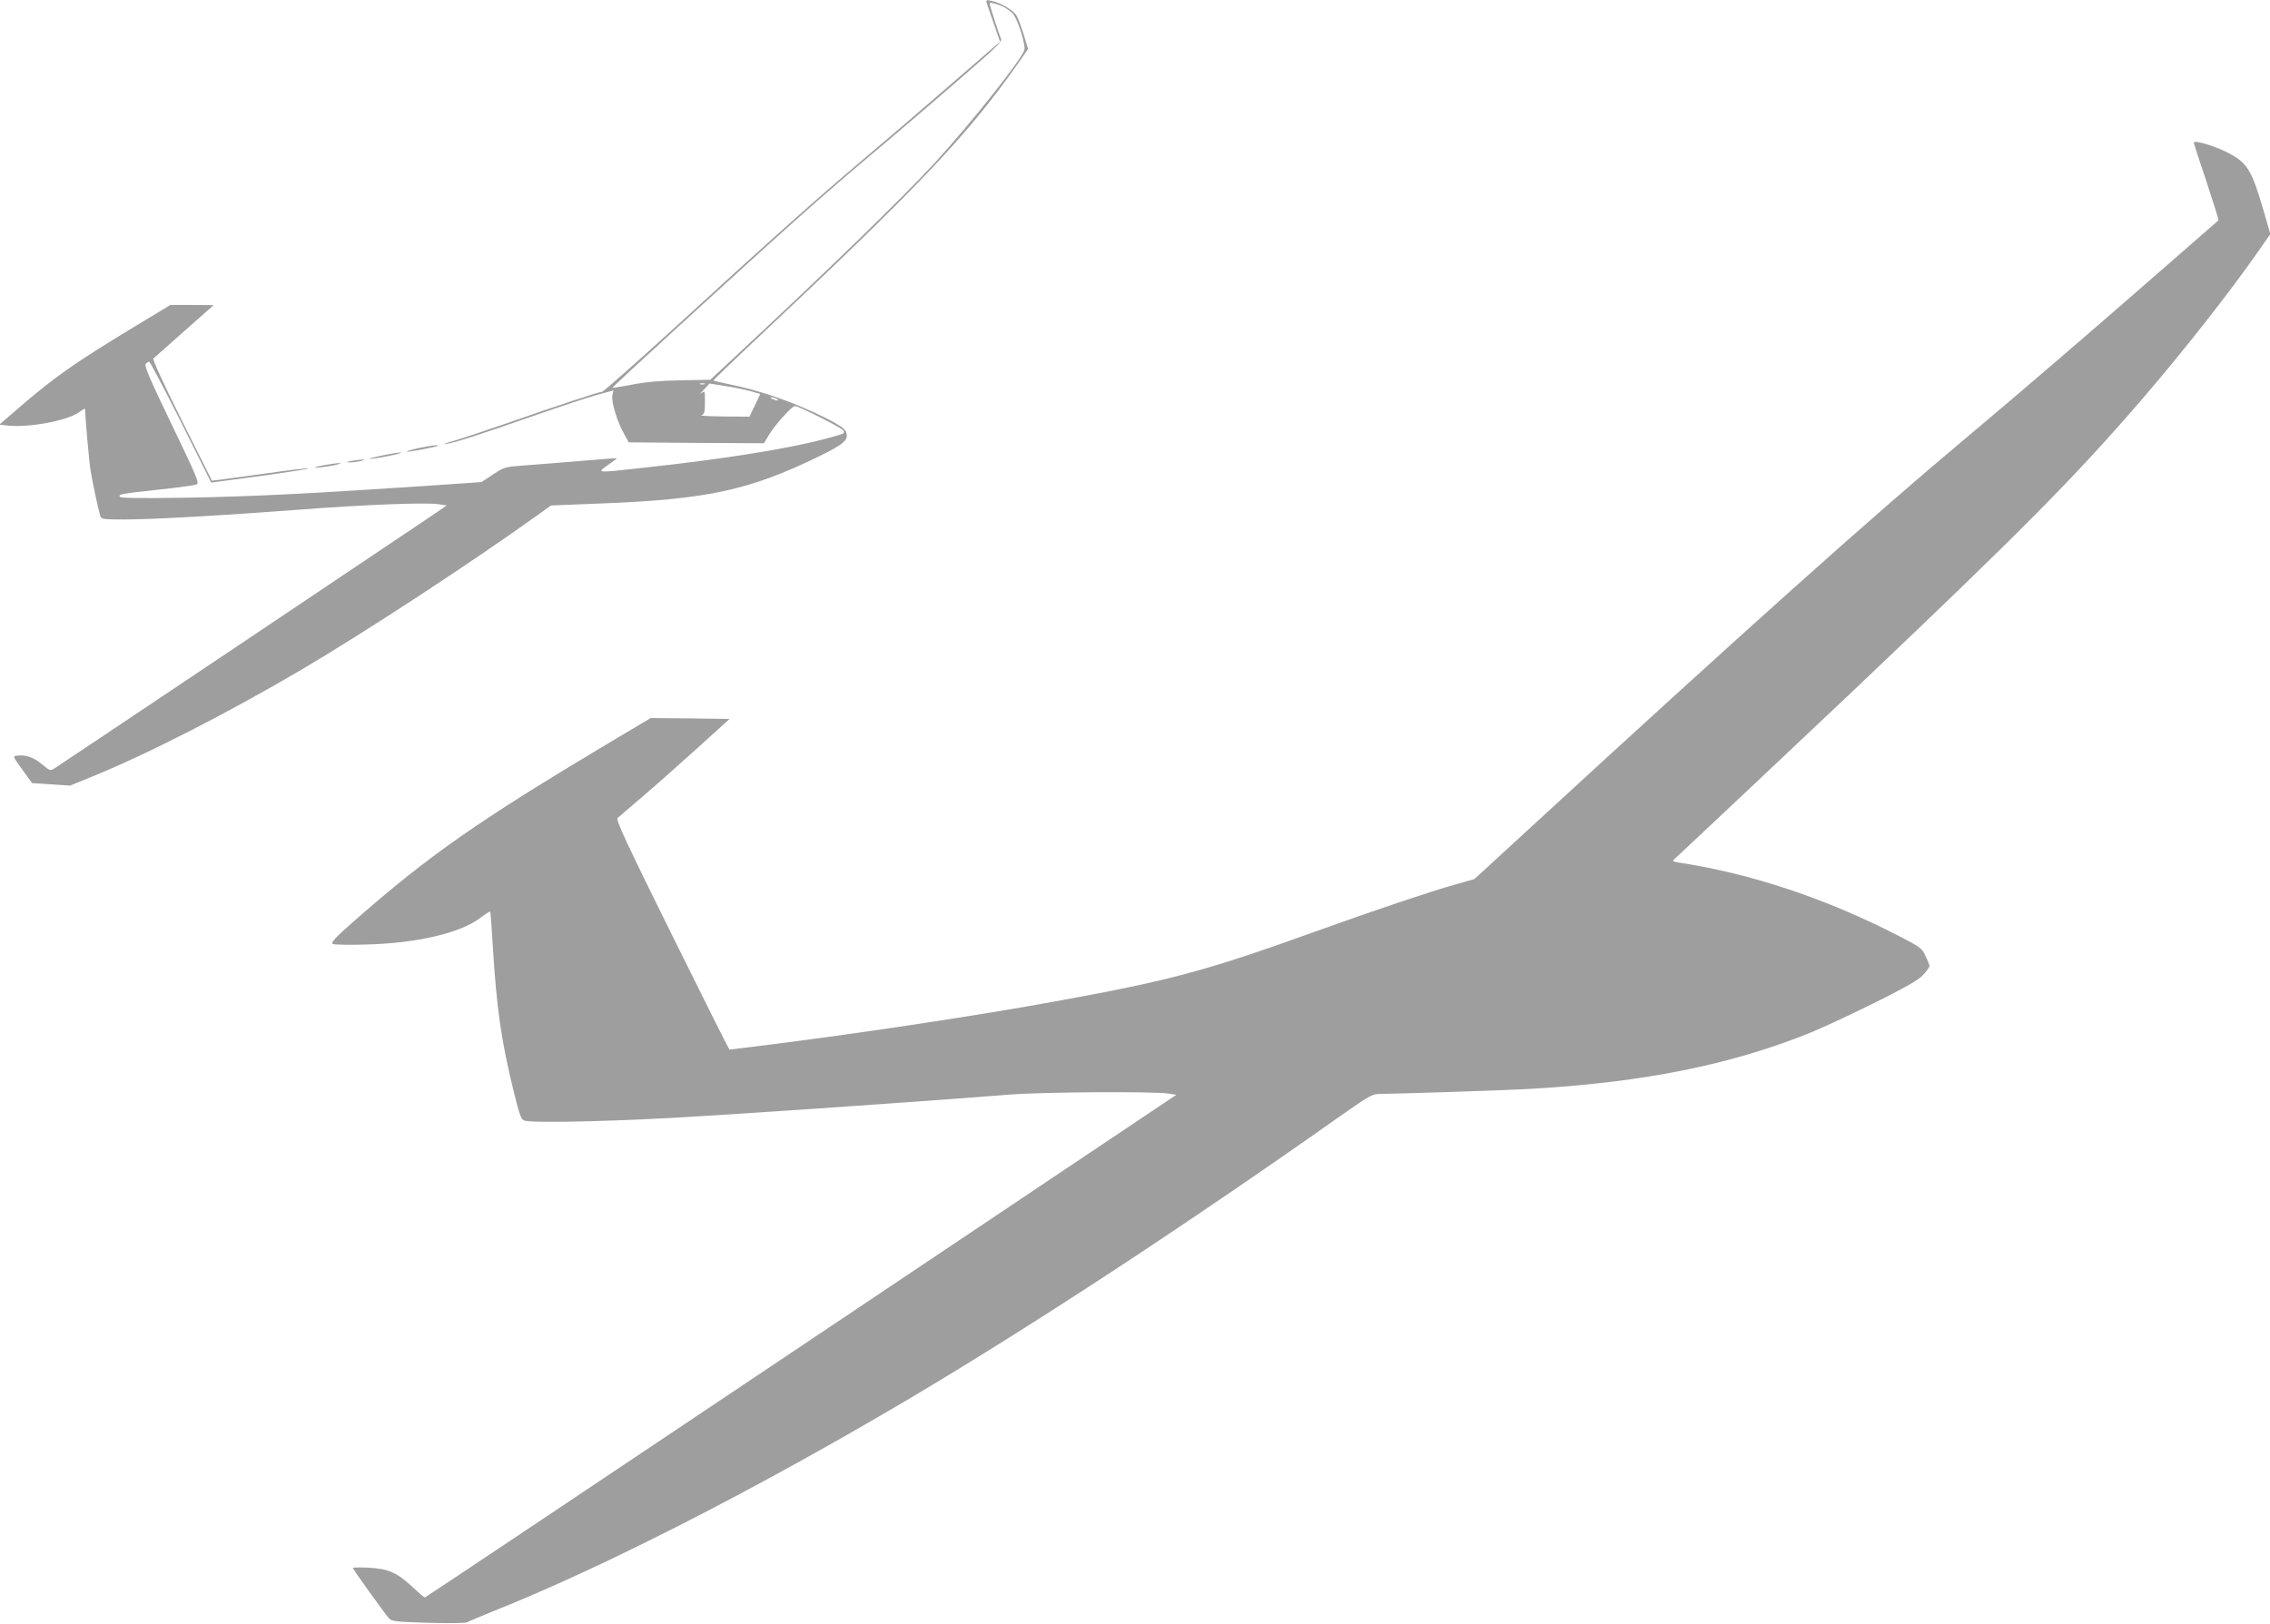<?xml version="1.0" standalone="no"?>
<!DOCTYPE svg PUBLIC "-//W3C//DTD SVG 20010904//EN"
 "http://www.w3.org/TR/2001/REC-SVG-20010904/DTD/svg10.dtd">
<svg version="1.0" xmlns="http://www.w3.org/2000/svg"
 width="1280pt" height="916pt" viewBox="0 0 1280 916"
 preserveAspectRatio="xMidYMid meet">
<g transform="translate(0,916) scale(0.1,-0.1)"
fill="#9e9e9e" stroke="none">
<path d="M5565 9139 c4 -13 23 -67 41 -119 l33 -95 -23 -20 c-13 -11 -138
-119 -277 -240 -140 -122 -353 -304 -474 -406 -255 -215 -548 -477 -1078 -963
-209 -190 -385 -346 -393 -346 -16 0 -265 -82 -544 -180 -113 -39 -243 -82
-290 -96 -47 -13 -67 -21 -45 -18 53 8 174 47 495 159 146 51 306 104 357 118
l92 25 -6 -28 c-7 -35 26 -146 65 -215 l27 -50 382 -3 381 -2 28 47 c29 51
130 163 146 163 22 0 267 -124 273 -138 7 -18 14 -15 -75 -40 -210 -59 -584
-120 -1068 -172 -253 -28 -248 -28 -184 17 29 20 51 37 50 38 -2 2 -100 -6
-218 -16 -118 -10 -260 -21 -315 -25 -96 -7 -103 -9 -165 -50 l-65 -43 -305
-21 c-672 -45 -1002 -61 -1356 -67 -267 -4 -373 -3 -378 5 -9 15 5 17 225 41
102 11 195 24 206 28 19 7 9 31 -138 337 -122 253 -156 332 -148 343 6 7 15
13 20 13 5 0 86 -154 180 -341 l170 -341 37 5 c20 3 147 20 282 38 135 19 238
35 229 37 -9 2 -113 -10 -230 -27 -118 -16 -236 -32 -264 -36 l-50 -6 -170
340 c-107 215 -166 344 -160 349 6 5 66 58 133 118 68 60 143 126 165 146 l42
37 -122 1 -122 0 -192 -116 c-349 -211 -462 -290 -673 -473 l-100 -86 45 -5
c120 -14 344 28 406 76 18 14 33 21 33 17 0 -44 22 -294 31 -348 10 -63 42
-213 55 -257 5 -16 20 -18 133 -18 155 0 535 21 996 56 366 28 706 41 779 30
l45 -7 -122 -83 c-109 -74 -2022 -1356 -2087 -1398 -26 -17 -27 -17 -74 22
-48 40 -91 54 -139 48 -26 -3 -26 -3 29 -79 l55 -76 107 -7 107 -7 120 49
c313 127 765 358 1185 605 355 209 958 604 1326 868 l81 58 274 11 c606 23
843 74 1237 266 143 70 169 94 153 137 -8 20 -36 39 -112 78 -180 90 -368 156
-553 193 -44 9 -81 18 -83 20 -2 1 101 101 229 221 915 859 1195 1152 1477
1551 l68 97 -24 81 c-14 45 -32 93 -41 108 -17 30 -89 72 -140 83 -32 7 -34 6
-27 -16z m96 -19 c13 -7 34 -22 47 -33 27 -25 77 -177 68 -209 -13 -50 -299
-411 -502 -633 -177 -193 -618 -622 -1169 -1134 l-100 -93 -165 -3 c-117 -2
-197 -9 -274 -24 -60 -11 -111 -20 -112 -18 -2 2 164 156 369 343 609 557 816
742 1082 965 167 140 454 386 638 548 77 68 106 99 102 110 -14 33 -65 193
-65 201 0 10 45 -2 81 -20z m-1688 -2127 c-7 -2 -19 -2 -25 0 -7 3 -2 5 12 5
14 0 19 -2 13 -5z m258 -39 l56 -16 -30 -64 -31 -64 -145 1 c-80 1 -137 4
-126 7 17 6 20 16 20 74 0 66 0 66 -20 50 -11 -9 -5 0 13 19 l33 36 87 -14
c48 -7 112 -21 143 -29z m149 -44 c18 -12 2 -12 -25 0 -13 6 -15 9 -5 9 8 0
22 -4 30 -9z"/>
<path d="M12370 8355 c0 -3 32 -102 72 -220 39 -118 70 -216 67 -218 -2 -2
-130 -114 -284 -248 -459 -401 -843 -731 -1145 -984 -512 -428 -1254 -1092
-2470 -2211 l-296 -272 -109 -31 c-139 -39 -448 -143 -771 -259 -635 -229
-833 -282 -1489 -401 -414 -76 -1076 -176 -1589 -241 -131 -16 -240 -30 -243
-30 -2 0 -148 291 -324 647 -257 519 -317 649 -307 659 7 6 67 57 133 114 66
56 205 179 309 273 l190 172 -223 3 -222 2 -232 -138 c-750 -448 -1019 -637
-1444 -1010 -106 -94 -129 -118 -116 -126 9 -5 97 -6 197 -3 278 8 521 65 630
147 31 23 58 41 60 39 2 -2 9 -92 15 -199 21 -344 48 -533 115 -805 38 -155
44 -170 66 -176 54 -15 572 -2 995 26 44 2 152 9 240 15 333 21 1228 84 1495
106 189 15 811 19 899 6 l44 -7 -2115 -1417 c-1164 -780 -2119 -1418 -2122
-1418 -4 0 -36 27 -72 61 -86 80 -136 101 -246 107 -49 2 -88 2 -88 -2 0 -7
175 -251 202 -282 17 -19 32 -21 225 -27 114 -3 212 -2 217 3 6 4 70 31 141
60 615 244 1479 685 2330 1188 697 412 1579 990 2465 1616 144 101 170 116
205 116 126 1 736 21 880 30 622 38 1098 134 1540 310 66 26 230 102 365 169
185 92 254 131 283 161 20 21 37 45 37 52 -1 7 -11 33 -23 58 -20 42 -31 50
-152 112 -406 209 -829 351 -1239 413 -32 5 -37 9 -25 19 75 69 780 733 1014
955 944 896 1246 1201 1625 1641 229 266 492 600 655 834 l67 96 -40 138 c-66
226 -91 265 -202 322 -77 39 -190 72 -190 55z"/>
<path d="M2362 6633 c-40 -9 -71 -18 -68 -20 4 -5 168 26 175 33 8 7 -33 2
-107 -13z"/>
<path d="M2150 6590 c-47 -10 -76 -18 -65 -18 11 -1 61 7 110 17 50 10 79 19
65 19 -14 0 -63 -8 -110 -18z"/>
<path d="M1980 6560 c-34 -7 -34 -7 -5 -8 17 0 44 4 60 8 27 7 27 8 5 8 -14
-1 -41 -4 -60 -8z"/>
<path d="M1820 6535 c-36 -7 -54 -13 -40 -13 14 0 57 5 95 12 39 8 57 14 40
14 -16 0 -59 -6 -95 -13z"/>
</g>
</svg>
